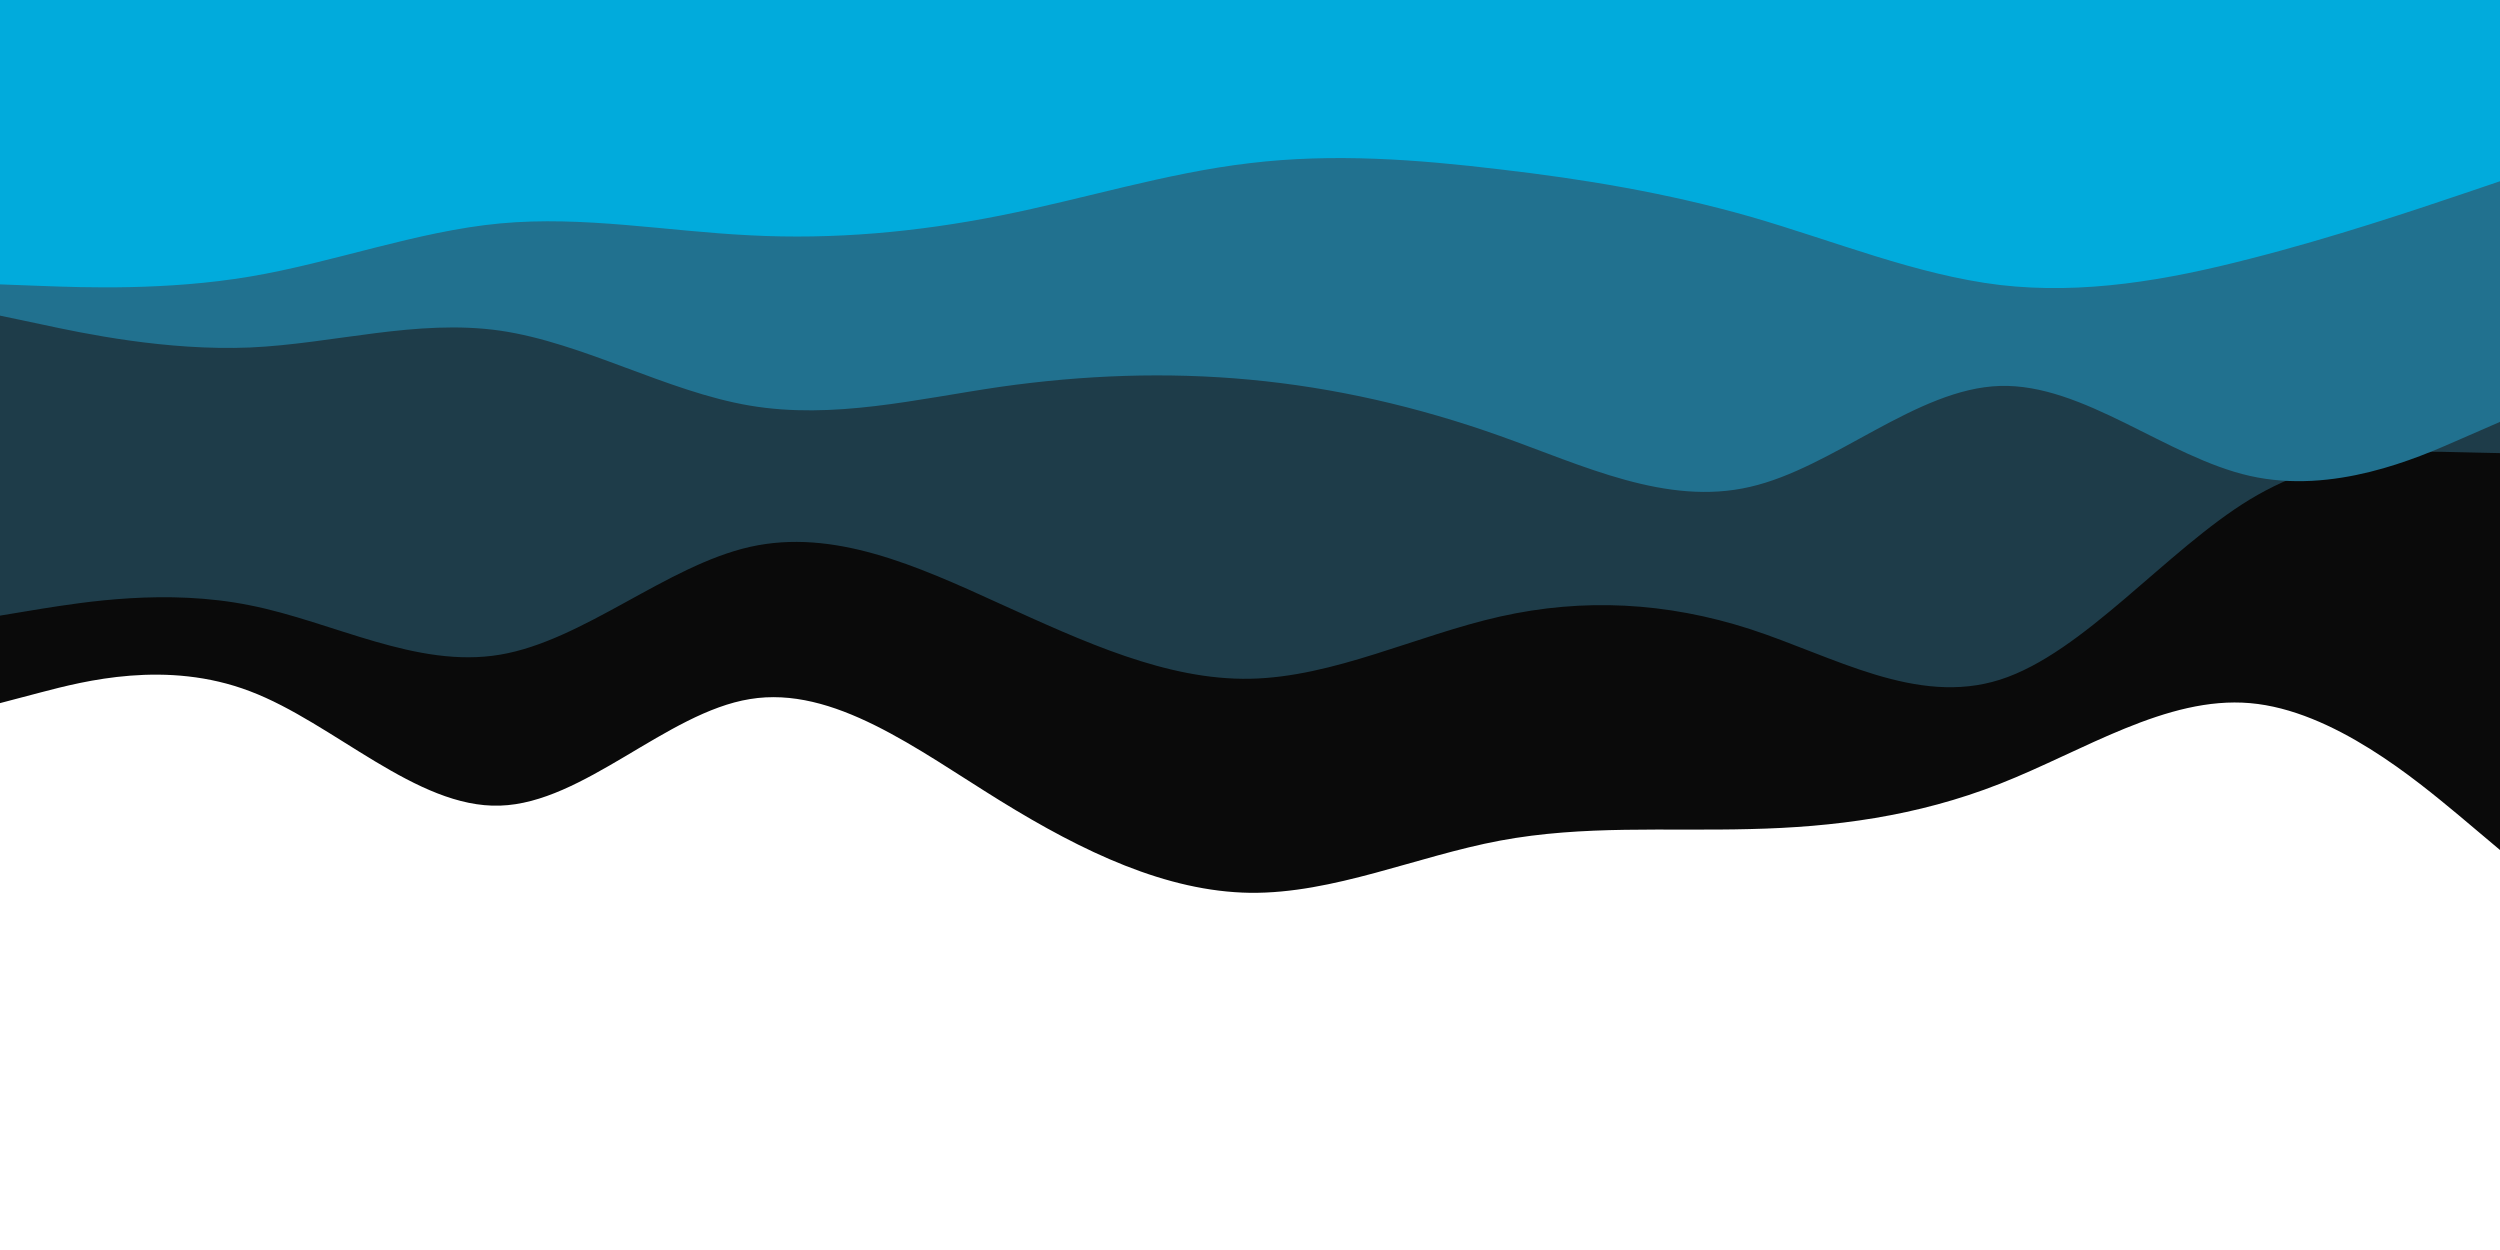 <svg id="visual" viewBox="0 0 800 400" width="800" height="400" xmlns="http://www.w3.org/2000/svg" xmlns:xlink="http://www.w3.org/1999/xlink" version="1.1"><path d="M0 225L13.3 221.5C26.7 218 53.3 211 80 221.2C106.7 231.3 133.3 258.7 160 257.8C186.7 257 213.3 228 240 223.7C266.7 219.3 293.3 239.7 320 256.2C346.7 272.7 373.3 285.3 400 285.7C426.7 286 453.3 274 480 269C506.7 264 533.3 266 560 265.3C586.7 264.7 613.3 261.3 640 250.8C666.7 240.3 693.3 222.7 720 225C746.7 227.3 773.3 249.7 786.7 260.8L800 272L800 0L786.7 0C773.3 0 746.7 0 720 0C693.3 0 666.7 0 640 0C613.3 0 586.7 0 560 0C533.3 0 506.7 0 480 0C453.3 0 426.7 0 400 0C373.3 0 346.7 0 320 0C293.3 0 266.7 0 240 0C213.3 0 186.7 0 160 0C133.3 0 106.7 0 80 0C53.3 0 26.7 0 13.3 0L0 0Z" fill="#0a0a0a"></path><path d="M0 197L13.3 194.8C26.7 192.7 53.3 188.3 80 193.7C106.7 199 133.3 214 160 209.5C186.7 205 213.3 181 240 175C266.7 169 293.3 181 320 193.2C346.7 205.3 373.3 217.7 400 217.2C426.7 216.7 453.3 203.3 480 197.3C506.7 191.3 533.3 192.7 560 201.3C586.7 210 613.3 226 640 217.5C666.7 209 693.3 176 720 159.8C746.7 143.7 773.3 144.3 786.7 144.7L800 145L800 0L786.7 0C773.3 0 746.7 0 720 0C693.3 0 666.7 0 640 0C613.3 0 586.7 0 560 0C533.3 0 506.7 0 480 0C453.3 0 426.7 0 400 0C373.3 0 346.7 0 320 0C293.3 0 266.7 0 240 0C213.3 0 186.7 0 160 0C133.3 0 106.7 0 80 0C53.3 0 26.7 0 13.3 0L0 0Z" fill="#1e3c49"></path><path d="M0 101L13.3 103.8C26.7 106.7 53.3 112.3 80 111.2C106.7 110 133.3 102 160 105.8C186.7 109.7 213.3 125.3 240 129.8C266.7 134.3 293.3 127.7 320 123.8C346.7 120 373.3 119 400 121.5C426.7 124 453.3 130 480 139.5C506.7 149 533.3 162 560 155.8C586.7 149.7 613.3 124.3 640 123.5C666.7 122.7 693.3 146.3 720 152.3C746.7 158.3 773.3 146.7 786.7 140.8L800 135L800 0L786.7 0C773.3 0 746.7 0 720 0C693.3 0 666.7 0 640 0C613.3 0 586.7 0 560 0C533.3 0 506.7 0 480 0C453.3 0 426.7 0 400 0C373.3 0 346.7 0 320 0C293.3 0 266.7 0 240 0C213.3 0 186.7 0 160 0C133.3 0 106.7 0 80 0C53.3 0 26.7 0 13.3 0L0 0Z" fill="#21718f"></path><path d="M0 91L13.3 91.5C26.7 92 53.3 93 80 88.5C106.7 84 133.3 74 160 71.5C186.7 69 213.3 74 240 75.3C266.7 76.7 293.3 74.3 320 69C346.7 63.7 373.3 55.3 400 52.2C426.7 49 453.3 51 480 54.2C506.7 57.3 533.3 61.7 560 69.3C586.7 77 613.3 88 640 91.2C666.7 94.3 693.3 89.7 720 82.8C746.7 76 773.3 67 786.7 62.5L800 58L800 0L786.7 0C773.3 0 746.7 0 720 0C693.3 0 666.7 0 640 0C613.3 0 586.7 0 560 0C533.3 0 506.7 0 480 0C453.3 0 426.7 0 400 0C373.3 0 346.7 0 320 0C293.3 0 266.7 0 240 0C213.3 0 186.7 0 160 0C133.3 0 106.7 0 80 0C53.3 0 26.7 0 13.3 0L0 0Z" fill="#01abdc"></path></svg>